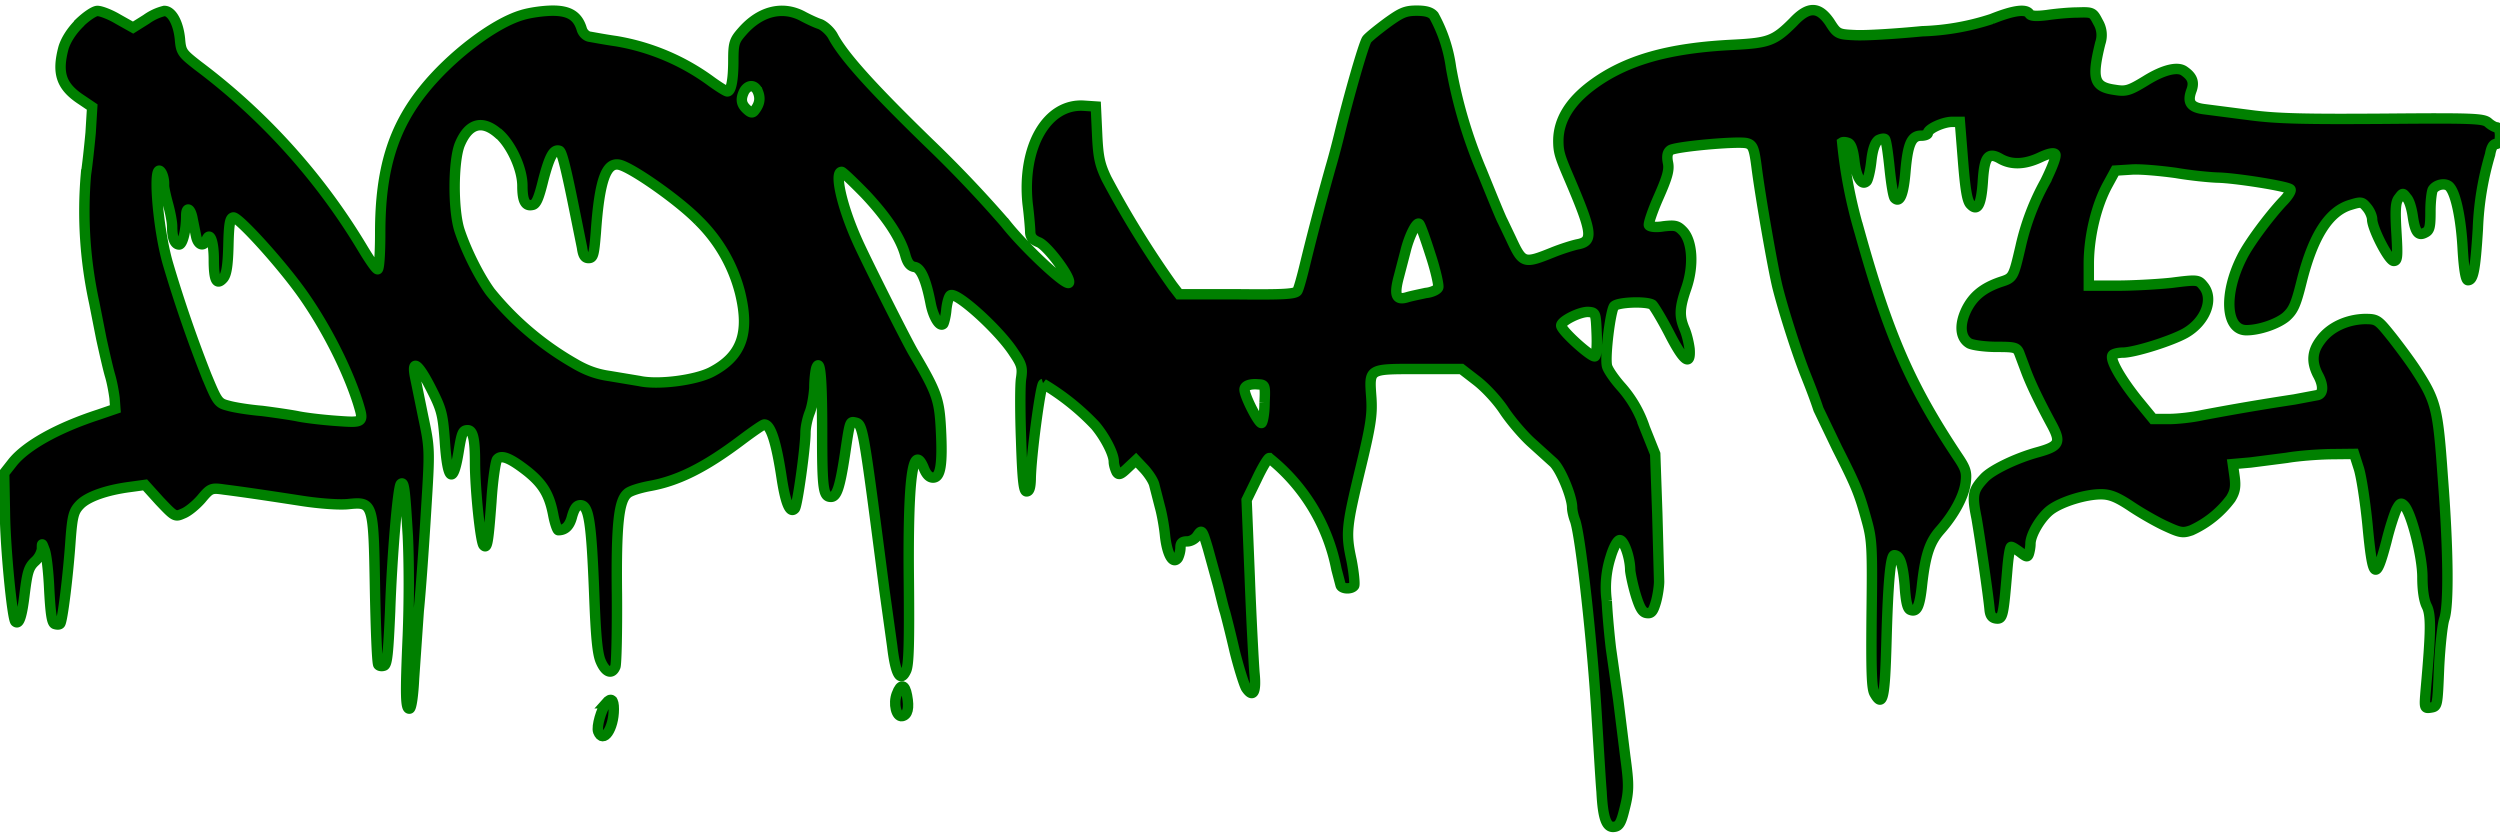 <svg xmlns="http://www.w3.org/2000/svg" viewBox="0 0 96 32">
  <path stroke="green" stroke-width=".4" d="M3.04.9c-.3.3-.51.64-.6.93-.26.98-.1 1.49.7 2.01l.4.27-.06.99c-.05.55-.13 1.27-.18 1.6a16.5 16.5 0 00.32 4.93L3.89 13c.11.5.25 1.12.33 1.4.08.26.15.65.18.89l.03.41-.64.22c-1.6.52-2.79 1.2-3.3 1.83l-.33.42.03 1.55c.02 1.4.28 4.02.4 4.15.15.14.26-.24.36-1.1.1-.79.15-.98.38-1.2a.86.86 0 00.28-.48c0-.25 0-.25.1.02.07.15.15.83.18 1.52.05.94.1 1.28.21 1.33.09.03.18.03.21-.01.09-.09.31-1.88.4-3.22.07-.93.12-1.1.36-1.35.29-.3 1-.56 1.92-.68l.58-.08.56.62c.57.6.59.62.9.48.19-.07.5-.33.7-.56.35-.42.39-.43.88-.36.87.11 1.85.26 3.02.44.66.1 1.37.15 1.72.12.99-.1.99-.09 1.05 3.3.03 1.54.08 2.84.13 2.87.04.05.14.06.22.03.12-.05.16-.5.23-2.07.07-2.15.3-4.78.41-4.9.13-.13.16.18.27 1.98.05 1.06.05 2.6 0 3.84-.1 2.28-.09 2.84.07 2.8.07-.01.14-.53.17-1.16l.18-2.6c.08-.78.2-2.51.28-3.82.15-2.38.15-2.4-.11-3.63l-.32-1.57c-.12-.65.14-.45.6.45.43.84.47 1 .55 2.04.1 1.55.32 1.73.53.43.12-.74.16-.83.35-.83.2 0 .28.34.28 1.24 0 1.02.21 3.06.33 3.18.14.15.18-.09.3-1.68.05-.81.16-1.55.22-1.62.16-.2.52-.04 1.17.47.58.47.83.87.98 1.64.06.33.16.61.2.61.27 0 .44-.17.53-.54.09-.3.17-.42.32-.42.32 0 .42.63.53 3.47.06 1.57.12 2.24.25 2.53.18.42.43.52.56.2.04-.09.07-1.34.06-2.75-.03-2.7.07-3.62.4-3.9.1-.1.47-.21.82-.28 1.1-.19 2.14-.7 3.56-1.77.44-.33.83-.6.88-.6.24 0 .46.67.67 2.08.15.97.32 1.35.5 1.15.1-.1.41-2.37.41-2.91 0-.22.08-.57.16-.77.09-.22.16-.64.18-.95 0-.31.04-.66.08-.78.15-.38.22.42.22 2.5 0 2.2.05 2.46.34 2.46.22 0 .34-.36.53-1.59.19-1.28.19-1.31.38-1.27.32.07.31.03 1.14 6.43l.3 2.16c.13 1.1.32 1.42.54.93.1-.24.12-1.08.1-3.4-.04-3.89.14-5.37.56-4.4.1.27.22.4.37.4.29 0 .37-.5.3-1.87-.06-1.13-.15-1.4-1.06-2.94-.28-.48-1.8-3.5-2.14-4.26-.61-1.35-.9-2.67-.61-2.67.04 0 .44.38.89.84.84.89 1.38 1.7 1.56 2.38.08.28.18.4.34.43.25.03.45.49.63 1.42.1.5.34.9.48.77.03-.04.1-.3.12-.56.03-.27.1-.51.16-.54.23-.15 1.89 1.35 2.44 2.22.3.44.33.57.27.97-.04.24-.04 1.32 0 2.39.05 1.53.1 1.95.21 1.95s.15-.15.16-.46c.01-.89.38-3.64.48-3.67a9.23 9.23 0 012 1.6c.37.44.71 1.09.71 1.39 0 .12.06.3.11.4.08.12.15.1.42-.16l.32-.3.33.35c.17.19.35.46.38.62l.21.82c.08.28.17.8.2 1.13.08.7.3 1.1.49.84.05-.09.1-.27.1-.4 0-.18.07-.24.26-.24.14 0 .32-.1.4-.24.16-.23.18-.2.39.5l.4 1.45c.1.39.2.83.26 1 .05.18.22.85.37 1.5.16.64.36 1.28.44 1.42.27.4.4.17.32-.6-.03-.4-.12-2.04-.18-3.67l-.12-2.95.39-.8c.21-.45.43-.81.48-.81a7.22 7.22 0 012.58 4.27l.16.61c.04.15.42.17.52.02.03-.06-.01-.5-.1-.97-.23-1.06-.2-1.29.36-3.61.38-1.57.44-1.99.4-2.62-.08-1.15-.14-1.12 1.8-1.12h1.66l.57.44c.34.26.8.75 1.07 1.16.26.39.73.94 1.04 1.22l.84.76c.28.24.73 1.33.73 1.74 0 .11.05.34.11.49.21.56.68 4.8.84 7.63.07 1.1.14 2.34.18 2.79.05 1.03.19 1.4.49 1.35.18-.02.26-.16.37-.6.2-.76.2-.99.05-2.1l-.27-2.18-.28-1.97c-.05-.42-.13-1.23-.16-1.82a3.84 3.84 0 01.15-1.7c.11-.37.26-.64.35-.64.16 0 .4.67.4 1.17.02.17.11.6.22.96.15.48.25.65.41.67.18.03.25-.05.36-.43.07-.25.12-.6.12-.78l-.07-2.6-.08-2.3-.4-1a4.5 4.5 0 00-.89-1.56c-.27-.3-.52-.66-.56-.81-.09-.35.13-2.11.27-2.3.14-.16 1.23-.2 1.47-.06.06.05.36.54.65 1.1.55 1.08.83 1.29.78.6-.03-.24-.11-.58-.2-.78-.2-.48-.19-.8.08-1.57.29-.85.23-1.78-.13-2.17-.21-.22-.3-.24-.75-.19-.28.05-.52.02-.56-.04-.03-.05.13-.54.37-1.08.33-.75.42-1.04.36-1.32-.05-.25-.02-.4.09-.48.17-.14 2.6-.36 2.94-.27.23.06.28.2.37.89.14 1.12.64 4 .82 4.69.23.9.72 2.44 1.06 3.3.24.6.37.95.5 1.34l.72 1.5c.75 1.48.85 1.74 1.14 2.8.2.72.21 1.07.18 3.58-.02 2.16 0 2.84.11 3.03.32.56.4.21.46-2.01.06-2.27.16-3.3.3-3.3.21 0 .33.34.4 1.16.04.61.1.9.22.94.25.1.36-.12.45-1 .13-1.14.3-1.62.7-2.07.52-.59.9-1.28.97-1.81.05-.4.01-.54-.3-1-1.8-2.7-2.66-4.65-3.77-8.63a18.41 18.41 0 01-.67-3.44c.03-.02.13-.02.23.02.11.04.19.26.24.7.07.61.28.96.47.77.05-.05.14-.4.18-.78.05-.46.15-.71.27-.8.1-.05.21-.07.25-.04.05.04.12.54.18 1.12s.14 1.09.2 1.15c.2.2.34-.17.41-1.03.09-1.05.23-1.37.6-1.37.14 0 .26-.04.26-.1 0-.16.59-.43.93-.43h.3l.12 1.5c.09 1.12.16 1.56.3 1.68.26.27.4 0 .46-.88.06-.97.2-1.16.68-.88.43.24.94.22 1.53-.06.3-.14.51-.19.57-.12.06.05-.1.48-.38 1.05a9.33 9.33 0 00-.95 2.5c-.28 1.2-.28 1.2-.78 1.36-.66.23-1.04.54-1.3 1.06-.29.6-.23 1.1.12 1.3.15.07.62.13 1.04.13.7 0 .78.02.87.24l.27.72c.18.47.45 1.05 1 2.07.34.65.26.79-.58 1.02-.83.23-1.75.68-2.03.98-.45.48-.48.66-.3 1.55.15.88.45 2.96.5 3.5.02.24.1.33.25.35.26.03.28-.08.43-1.86.04-.5.1-.89.15-.89s.2.1.35.21c.23.18.28.2.33.05.03-.1.06-.26.06-.38 0-.35.4-1.02.77-1.3.43-.32 1.35-.6 1.94-.6.34 0 .61.1 1.19.49.41.27 1.01.61 1.33.75.52.24.63.26.96.14a3.89 3.89 0 001.5-1.21c.16-.26.2-.44.15-.83l-.07-.5.68-.06 1.4-.18c.4-.07 1.14-.13 1.65-.14l.93-.01.17.53c.1.29.25 1.27.34 2.17.2 2.14.31 2.25.73.66.12-.5.3-1.05.38-1.22.13-.25.18-.28.3-.16.28.29.7 1.96.7 2.75 0 .5.06.89.16 1.1.18.34.17.97-.03 3.21-.06.73-.06.74.2.7.25-.04.25-.06.31-1.53.04-.82.13-1.66.2-1.87.18-.5.16-2.66-.06-5.49-.18-2.55-.25-2.87-.98-4-.2-.32-.63-.9-.95-1.31-.56-.7-.58-.72-1.07-.72-.67.02-1.32.31-1.68.8-.33.43-.37.83-.12 1.33.23.41.22.73 0 .79l-.9.17a96.2 96.2 0 00-3.52.6c-.4.09-.98.15-1.3.15h-.6l-.59-.72c-.65-.81-1.08-1.56-.97-1.73.03-.05.22-.1.4-.1.44 0 1.87-.45 2.4-.75.77-.44 1.1-1.3.7-1.8-.2-.25-.22-.26-1.23-.13-.56.06-1.51.11-2.1.11h-1.08v-.88c.01-1.02.28-2.18.72-2.99l.3-.55.64-.04c.34-.02 1.1.05 1.68.13.58.1 1.3.17 1.6.18.66.01 2.69.33 2.8.45.05.04-.08.26-.3.48-.53.57-1.3 1.6-1.56 2.13-.71 1.4-.63 2.8.17 2.8.5 0 1.19-.24 1.52-.51.28-.25.38-.46.6-1.35.44-1.76 1.05-2.72 1.9-2.96.39-.12.43-.11.61.11.12.14.2.35.2.45 0 .35.64 1.6.83 1.6.14 0 .16-.15.1-1.12-.05-.87-.03-1.15.1-1.3.15-.2.15-.2.3 0 .1.1.19.42.23.7.09.62.21.78.48.63.17-.08.2-.22.2-.82 0-.4.05-.76.09-.83.14-.21.51-.27.65-.1.24.27.44 1.25.5 2.43.05.8.12 1.15.2 1.15.2 0 .28-.35.38-1.97a11.49 11.49 0 01.47-2.86c.04-.25.12-.4.22-.4s.16-.1.16-.32c0-.18-.05-.32-.13-.32-.06 0-.21-.08-.32-.18-.18-.16-.55-.18-4-.15-3.02.02-4.1 0-5.15-.14l-1.78-.23c-.51-.07-.64-.27-.46-.74.1-.29.03-.5-.27-.71-.25-.2-.8-.07-1.48.35-.65.4-.78.43-1.2.36-.8-.11-.9-.41-.56-1.79a.96.96 0 00-.08-.8c-.2-.38-.2-.4-.78-.38-.32 0-.86.05-1.19.1-.41.05-.62.04-.67-.05-.13-.2-.6-.14-1.45.2a9.5 9.5 0 01-2.67.47c-1.02.1-2.17.17-2.56.15-.67-.03-.7-.04-.99-.5-.42-.61-.82-.62-1.4 0-.72.72-.94.8-2.3.87-2.49.12-4.14.59-5.44 1.56-.84.63-1.27 1.33-1.28 2.11 0 .43.05.6.38 1.37.93 2.17.98 2.5.37 2.62-.2.04-.64.18-.96.31-1.12.45-1.16.44-1.61-.53l-.32-.67c-.06-.1-.41-.96-.8-1.92a18.5 18.5 0 01-1.18-3.97 5.72 5.72 0 00-.66-2c-.12-.14-.32-.19-.66-.19-.44 0-.6.08-1.13.46-.35.26-.7.54-.78.64-.12.15-.71 2.22-1.07 3.7-.05.2-.19.76-.33 1.23-.46 1.64-.75 2.78-.97 3.68-.12.5-.25.97-.3 1.05-.07.12-.51.15-2.31.13h-2.23l-.26-.34a37.33 37.33 0 01-2.53-4.1c-.25-.53-.32-.8-.36-1.7l-.05-1.07-.45-.03c-1.43-.1-2.39 1.58-2.17 3.76.06.47.1.97.1 1.1.01.18.1.29.32.38.32.11 1.24 1.34 1.17 1.55-.06.2-1.72-1.35-2.45-2.28a46.8 46.8 0 00-2.95-3.1c-2.18-2.12-3.27-3.33-3.67-4.09-.1-.18-.32-.38-.48-.45-.16-.05-.48-.2-.7-.32-.78-.4-1.63-.17-2.3.6-.3.34-.34.45-.34 1.1 0 .78-.09 1.2-.23 1.2-.05 0-.32-.17-.6-.37a8.56 8.56 0 00-3.67-1.56c-.43-.06-.89-.15-1.02-.17s-.26-.15-.3-.29c-.15-.5-.47-.71-1.11-.71-.34 0-.87.07-1.19.17-1.08.32-2.73 1.58-3.76 2.86C15.1 4.9 14.6 6.5 14.6 8.92c0 .83-.04 1.42-.1 1.42-.06 0-.3-.35-.56-.78a24.53 24.53 0 00-6.34-7.04C7 2.05 6.95 2 6.91 1.5 6.85.89 6.6.42 6.31.42a2 2 0 00-.69.32l-.51.32-.57-.32c-.3-.18-.66-.32-.8-.32-.12 0-.42.2-.7.47zm26.07 2.64c.1.26.05.47-.13.7-.08.11-.15.1-.3-.04-.22-.2-.25-.4-.1-.7.16-.27.42-.25.53.04zm-9.95 1.6c.48.43.9 1.35.9 2 0 .57.11.79.38.73.15-.02.25-.25.43-.99.24-.9.39-1.16.61-1.09.1.03.27.73.64 2.58l.23 1.14c.04.3.11.4.25.4.18 0 .21-.12.28-.98.14-2.02.4-2.73.92-2.6.5.13 2.27 1.37 3.02 2.14a5.93 5.93 0 011.6 2.78c.38 1.56.05 2.44-1.11 3.04-.61.31-2.04.5-2.76.34l-1.14-.19c-.5-.07-.91-.22-1.38-.5a11.5 11.5 0 01-3.2-2.73c-.43-.59-.92-1.57-1.18-2.35s-.25-2.65 0-3.3c.34-.83.87-.98 1.5-.42zM6.29 7.04c0 .15.08.5.16.79s.16.68.16.87c0 .44.1.69.27.69.13 0 .27-.54.27-1.1 0-.39.18-.29.25.14l.13.64c.07.35.3.42.4.14.13-.34.28.07.28.76 0 .8.11 1 .36.72.12-.14.18-.45.2-1.25.02-.85.06-1.07.19-1.09.2-.02 1.86 1.8 2.7 3s1.66 2.78 2.09 4.13c.23.76.23.76-.86.68-.55-.04-1.21-.12-1.48-.18-.26-.05-.87-.14-1.34-.2-.48-.04-1.06-.13-1.3-.2-.39-.1-.42-.14-.84-1.15a51.7 51.7 0 01-1.48-4.3c-.41-1.4-.6-4.06-.25-3.5.05.08.1.26.1.41zm48.64 2.74c.2.6.32 1.16.3 1.25s-.25.2-.48.22c-.22.05-.53.11-.7.16-.44.14-.53-.06-.33-.8l.25-.96c.14-.58.43-1.16.53-1.05.05.05.24.58.43 1.18zm6.38 3c.02.45 0 .84-.06.9-.1.09-1.3-.98-1.3-1.18 0-.18.75-.55 1.06-.52.26.02.27.05.3.8zm-12.75 2.68c0 .37-.06.72-.11.78-.09.08-.66-1.02-.66-1.28 0-.15.21-.23.53-.2.26.01.27.04.24.7z"/>
  <path stroke="green" stroke-width=".4" d="M34.44 26.64c-.15.38-.02.9.2.86.22-.04.28-.31.19-.79-.08-.44-.24-.47-.39-.07zM23.28 27c-.19.24-.38.9-.31 1.09.19.49.6-.1.6-.86 0-.37-.1-.46-.3-.23z"/>
</svg>
